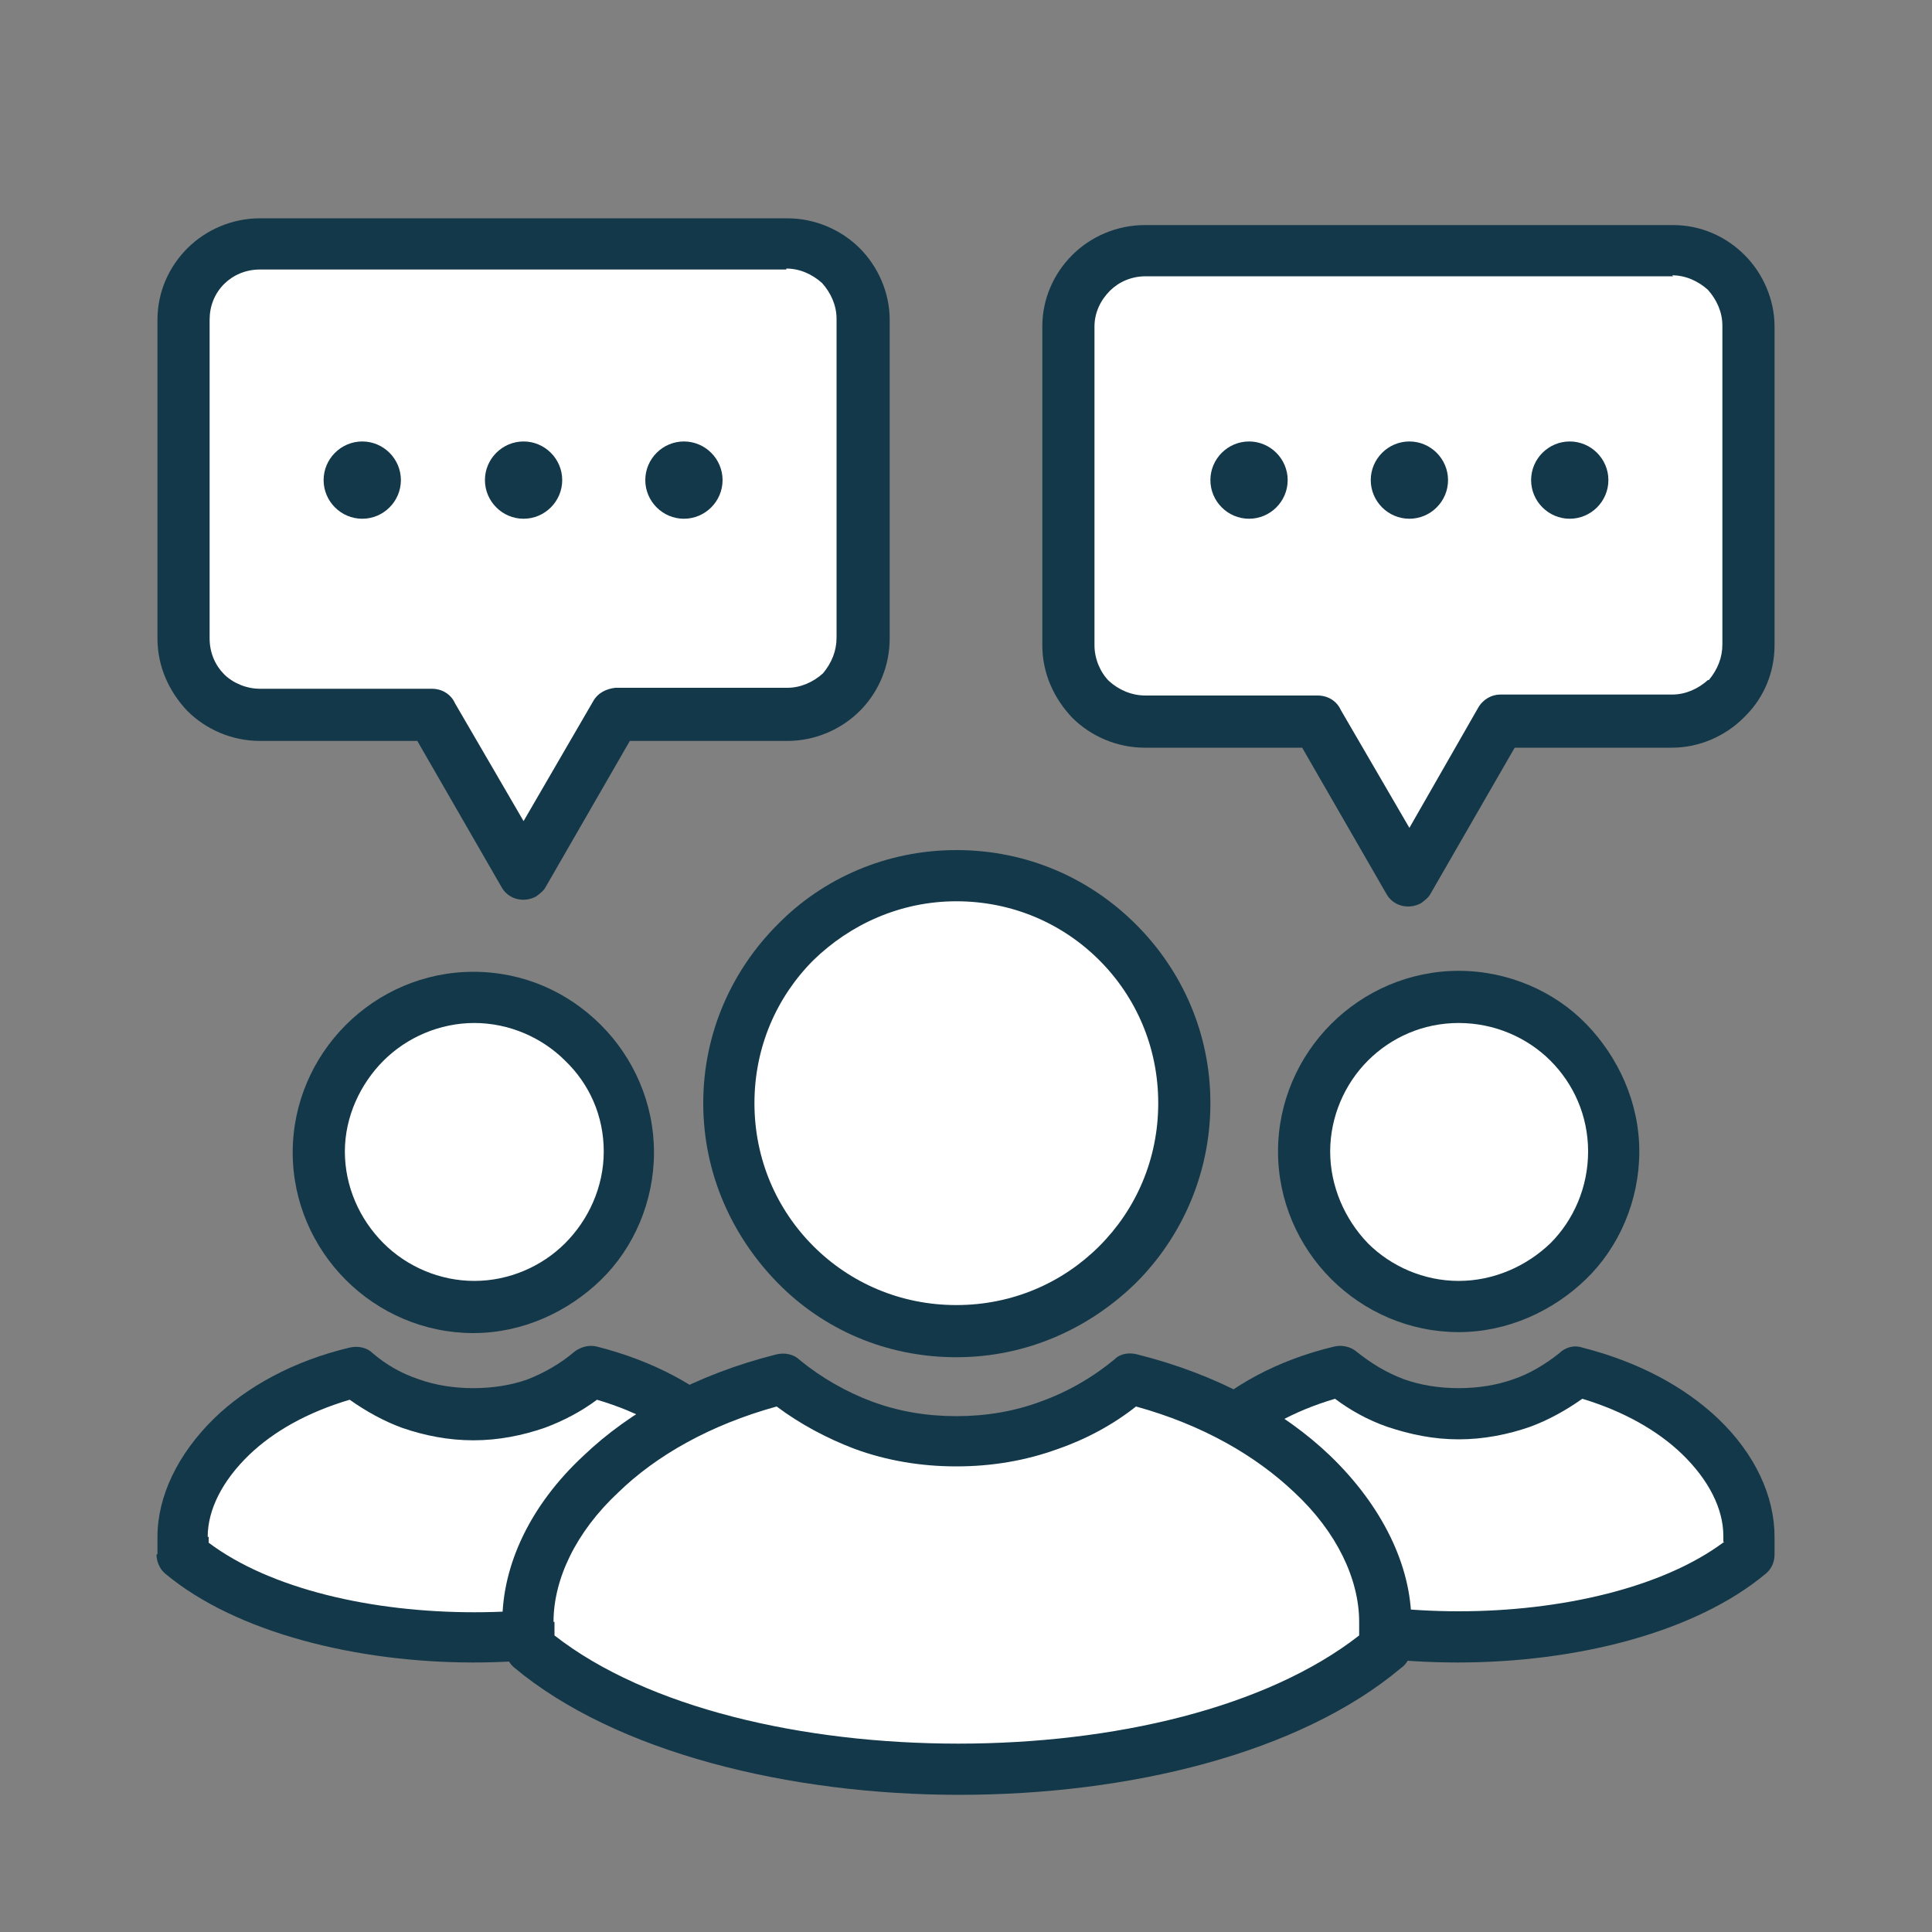 <?xml version="1.0" encoding="UTF-8"?>
<svg id="Ebene_1" xmlns="http://www.w3.org/2000/svg" version="1.1" viewBox="0 0 200 200">
  <rect x="0" y="0" width="200" height="200" fill="#808080" stroke="none"/>
  <!-- Generator: Adobe Illustrator 29.5.1, SVG Export Plug-In . SVG Version: 2.1.0 Build 141)  -->
  <defs>
    <style>
      .st0 {
        fill: #fff;
        fill-rule: evenodd;
      }

      .st1 {
        fill: #13384a;
      }

      .st2 {
        fill: #133849;
      }
    </style>
  </defs>
  <g id="Ebene_11" data-name="Ebene_1">
    <path class="st0" d="M81.4,25.3H26.9c-4.4,0-7.9,3.6-7.9,7.9v33c0,4.4,3.6,7.9,7.9,7.9h17.8l3.8,6.5,5.7,9.9,5.7-9.9,3.8-6.5h17.8c4.4,0,7.9-3.6,7.9-7.9v-33c0-4.3-3.6-7.9-7.9-7.9h0Z"/>
    <path class="st2" d="M81.4,27.9H26.9c-1.5,0-2.8.6-3.7,1.5-1,1-1.5,2.3-1.5,3.7v33c0,1.5.6,2.8,1.5,3.7.9.9,2.3,1.5,3.7,1.5h17.8c1.1,0,2,.6,2.4,1.5l7.1,12.2,7.2-12.4c.5-.9,1.4-1.3,2.3-1.4h17.8c1.4,0,2.7-.6,3.7-1.5h0c.9-1.1,1.4-2.3,1.4-3.7v-33c0-1.4-.6-2.7-1.5-3.7h0c-1-.9-2.3-1.5-3.7-1.5h0ZM26.9,22.6h54.6c2.9,0,5.6,1.2,7.5,3.1h0c1.9,1.9,3.1,4.6,3.1,7.4v33c0,2.8-1.1,5.4-2.9,7.3l-.2.2c-1.9,1.9-4.6,3.1-7.5,3.1h-16.3l-8.7,15.1c-.2.4-.6.7-1,1-1.3.7-2.9.3-3.6-1l-8.7-15.1h-16.3c-2.9,0-5.6-1.2-7.5-3.1h0c-1.9-2-3.1-4.6-3.1-7.5v-33c0-2.9,1.2-5.5,3.1-7.4s4.6-3.1,7.5-3.1h0Z"/>
    <path class="st0" d="M173.2,26h-54.6c-4.4,0-7.9,3.5-7.9,7.9v33c0,4.4,3.6,7.9,7.9,7.9h17.8l3.7,6.5,5.8,9.9,5.7-9.9,3.7-6.5h17.8c4.4,0,7.9-3.6,7.9-7.9v-33c0-4.4-3.5-7.9-7.9-7.9h.1Z"/>
    <path class="st2" d="M173.2,28.6h-54.6c-1.5,0-2.8.6-3.7,1.5-1,1-1.6,2.3-1.6,3.7v33c0,1.4.6,2.8,1.5,3.7,1,.9,2.3,1.5,3.8,1.5h17.8c1.1,0,2,.6,2.4,1.5l7.1,12.2,7.1-12.4c.5-.9,1.4-1.4,2.3-1.4h17.8c1.4,0,2.7-.6,3.7-1.5h.1c.9-1.1,1.4-2.3,1.4-3.7v-33c0-1.4-.6-2.7-1.5-3.7h0c-1-.9-2.3-1.5-3.7-1.5h0ZM118.6,23.3h54.6c2.9,0,5.5,1.2,7.4,3.1h0c1.9,1.9,3.1,4.6,3.1,7.4v33c0,2.8-1.1,5.4-3,7.3l-.2.2c-1.9,1.9-4.6,3.1-7.4,3.1h-16.3l-8.7,15.1c-.2.4-.6.7-1,1-1.3.7-2.9.3-3.6-1l-8.7-15.1h-16.3c-2.9,0-5.6-1.2-7.5-3.1h0c-1.9-2-3.1-4.6-3.1-7.5v-33c0-2.9,1.2-5.5,3.1-7.4s4.6-3.1,7.5-3.1h0Z"/>
    <path class="st0" d="M18.9,160.9v-1.8c0-6.7,6.6-14.3,17.9-17.1,3.3,2.8,7.6,4.4,12.2,4.4s8.9-1.7,12.2-4.4c11.3,2.8,17.9,10.4,17.9,17.1v1.8c-13.6,11.5-46.6,11.4-60.2,0h0Z"/>
    <path class="st2" d="M16.3,160.9v-1.8c0-4.2,2.1-8.6,5.9-12.3,3.3-3.2,8.1-5.9,14-7.3.9-.2,1.8,0,2.4.6,1.4,1.2,3,2.1,4.8,2.7,1.7.6,3.6.9,5.6.9s3.9-.3,5.6-.9c1.8-.7,3.5-1.7,4.9-2.9.7-.5,1.5-.7,2.3-.5h0c5.9,1.5,10.6,4.1,14,7.3,3.8,3.7,5.9,8.1,5.9,12.3v1.8c0,.9-.5,1.7-1.1,2.2-7.3,6.1-19.5,9.1-31.6,9.1s-24.6-3.1-31.9-9.2c-.6-.5-.9-1.3-.9-2h0ZM21.6,159.1v.6c6.4,4.8,16.9,7.2,27.5,7.2s21-2.4,27.4-7.2v-.6c0-2.8-1.5-5.8-4.3-8.5-2.5-2.4-6-4.4-10.4-5.7-1.6,1.2-3.5,2.2-5.4,2.9-2.3.8-4.8,1.3-7.4,1.3s-5.1-.5-7.4-1.3c-1.9-.7-3.7-1.7-5.4-2.9-4.4,1.3-7.9,3.3-10.4,5.7-2.8,2.7-4.3,5.7-4.3,8.5h.1Z"/>
    <path class="st0" d="M49,103.2c8.8,0,16,7.2,16,16s-7.2,16-16,16-16-7.1-16-16,7.2-16,16-16h0Z"/>
    <path class="st2" d="M49,100.6c5.2,0,9.8,2.1,13.2,5.5,3.4,3.4,5.5,8.1,5.5,13.2s-2.1,9.9-5.5,13.2-8.1,5.5-13.2,5.5-9.8-2.1-13.2-5.5-5.5-8.1-5.5-13.2,2.1-9.8,5.5-13.2c3.4-3.4,8.1-5.5,13.2-5.5h0ZM58.5,109.8c-2.4-2.4-5.8-3.9-9.4-3.9s-7,1.5-9.4,3.9-4,5.8-4,9.4,1.5,7,4,9.5c2.4,2.4,5.8,3.9,9.4,3.9s7-1.5,9.4-3.9c2.4-2.4,4-5.8,4-9.5s-1.5-7-4-9.4h0Z"/>
    <path class="st0" d="M181.1,160.9v-1.8c0-6.7-6.5-14.3-17.9-17.1-3.3,2.8-7.6,4.4-12.2,4.4s-8.9-1.7-12.2-4.4c-11.3,2.8-17.9,10.4-17.9,17.1v1.8c13.6,11.5,46.7,11.4,60.2,0h0Z"/>
    <path class="st2" d="M178.4,159.6v-.6c0-2.8-1.5-5.8-4.3-8.5-2.5-2.4-6-4.4-10.3-5.7-1.7,1.2-3.5,2.2-5.4,2.9-2.3.8-4.8,1.3-7.4,1.3s-5-.5-7.4-1.3c-2-.7-3.8-1.7-5.4-2.9-4.4,1.3-7.9,3.3-10.3,5.7-2.8,2.7-4.3,5.7-4.3,8.5v.6c6.4,4.8,16.9,7.2,27.4,7.2s21.1-2.4,27.5-7.2h-.1ZM183.7,159.1v1.8h0c0,.8-.3,1.5-.9,2-7.3,6.1-19.6,9.2-31.9,9.2s-24.3-3-31.6-9.1c-.7-.5-1.1-1.3-1.1-2.2v-1.8c0-4.2,2.1-8.6,5.9-12.3,3.3-3.2,8.1-5.9,14-7.3h0c.8-.2,1.7,0,2.3.5,1.5,1.2,3.1,2.2,5,2.9,1.7.6,3.6.9,5.6.9s3.9-.3,5.6-.9c1.8-.6,3.4-1.6,4.8-2.7.6-.6,1.5-.9,2.4-.6,5.9,1.5,10.6,4.1,14,7.3,3.9,3.7,5.9,8.1,5.9,12.3h0Z"/>
    <path class="st0" d="M151,103.2c-8.8,0-16,7.2-16,16s7.2,16,16,16,16-7.1,16-16-7.1-16-16-16h0Z"/>
    <path class="st2" d="M151,105.9c-3.7,0-7,1.5-9.4,3.9s-3.9,5.8-3.9,9.4,1.5,7,3.9,9.5c2.4,2.4,5.8,3.9,9.4,3.9s7-1.5,9.5-3.9c2.4-2.4,3.9-5.8,3.9-9.5s-1.5-7-3.9-9.4-5.8-3.9-9.5-3.9h0ZM137.8,106c3.4-3.4,8.1-5.5,13.2-5.5s9.9,2.1,13.2,5.5,5.5,8.1,5.5,13.2-2.1,9.9-5.5,13.2-8.1,5.5-13.2,5.5-9.8-2.1-13.2-5.5-5.5-8.1-5.5-13.2,2.1-9.8,5.5-13.2h0Z"/>
    <path class="st0" d="M54.7,170.6v-2.7c0-9.9,9.7-21,26.3-25.2,4.9,4.1,11.1,6.5,18,6.5s13.1-2.4,18-6.5c16.7,4.1,26.3,15.3,26.3,25.2v2.7c-20,16.9-68.6,16.8-88.6,0h0Z"/>
    <path class="st2" d="M52,170.6v-2.7c0-5.9,2.9-12.1,8.4-17.2,4.8-4.6,11.6-8.4,20-10.5.9-.2,1.8,0,2.4.6,2.2,1.8,4.8,3.3,7.5,4.3s5.6,1.5,8.7,1.5,6-.5,8.7-1.5c2.8-1,5.4-2.5,7.7-4.4.6-.6,1.5-.7,2.3-.5h0c8.4,2.1,15.2,5.9,20,10.5,5.4,5.2,8.4,11.4,8.4,17.2v2.7c0,.9-.5,1.7-1.1,2.1-10.5,8.8-28.1,13.1-45.7,13.1s-35.6-4.4-46.1-13.2c-.6-.5-.9-1.3-.9-2h-.3ZM57.4,167.9v1.4c9.6,7.5,25.7,11.2,41.8,11.2s31.9-3.7,41.5-11.2v-1.4c0-4.4-2.3-9.3-6.7-13.4-4-3.8-9.5-7-16.4-8.9-2.4,1.9-5.2,3.4-8.1,4.4-3.3,1.2-6.8,1.8-10.5,1.8s-7.2-.6-10.5-1.8c-2.9-1.1-5.7-2.6-8.1-4.4-6.9,1.9-12.5,5.1-16.4,8.9-4.4,4.1-6.7,9-6.7,13.4h.1Z"/>
    <path class="st0" d="M99,90.6c13.1,0,23.6,10.6,23.6,23.6s-10.5,23.6-23.6,23.6-23.6-10.5-23.6-23.6,10.6-23.6,23.6-23.6h0Z"/>
    <path class="st2" d="M99,88c7.3,0,13.8,2.9,18.6,7.7s7.7,11.3,7.7,18.5-2.9,13.8-7.7,18.6c-4.8,4.7-11.3,7.7-18.6,7.7s-13.8-2.9-18.5-7.7-7.7-11.3-7.7-18.6,3-13.8,7.7-18.5c4.7-4.8,11.3-7.7,18.5-7.7h0ZM113.8,99.4c-3.8-3.8-9-6.1-14.8-6.1s-11,2.4-14.8,6.1c-3.8,3.8-6.1,9-6.1,14.8s2.3,11,6.1,14.8,9,6.1,14.8,6.1,11-2.3,14.8-6.1,6.1-9,6.1-14.8-2.3-11-6.1-14.8h0Z"/>
    <path class="st1" d="M66.8,49.7c0-2.2,1.8-4,4-4s4,1.8,4,4h0c0,2.2-1.8,4-4,4s-4-1.8-4-4h0Z"/>
    <path class="st1" d="M50.2,49.7c0-2.2,1.8-4,4-4s4,1.8,4,4h0c0,2.2-1.8,4-4,4s-4-1.8-4-4h0Z"/>
    <path class="st1" d="M33.5,49.7c0-2.2,1.8-4,4-4s4,1.8,4,4h0c0,2.2-1.8,4-4,4s-4-1.8-4-4h0Z"/>
    <path class="st1" d="M125.3,49.7c0-2.2,1.8-4,4-4s4,1.8,4,4h0c0,2.2-1.8,4-4,4s-4-1.8-4-4h0Z"/>
    <path class="st1" d="M141.9,49.7c0-2.2,1.8-4,4-4s4,1.8,4,4h0c0,2.2-1.8,4-4,4s-4-1.8-4-4h0Z"/>
    <path class="st1" d="M158.5,49.7c0-2.2,1.8-4,4-4s4,1.8,4,4h0c0,2.2-1.8,4-4,4s-4-1.8-4-4h0Z"/>
  </g>
</svg>